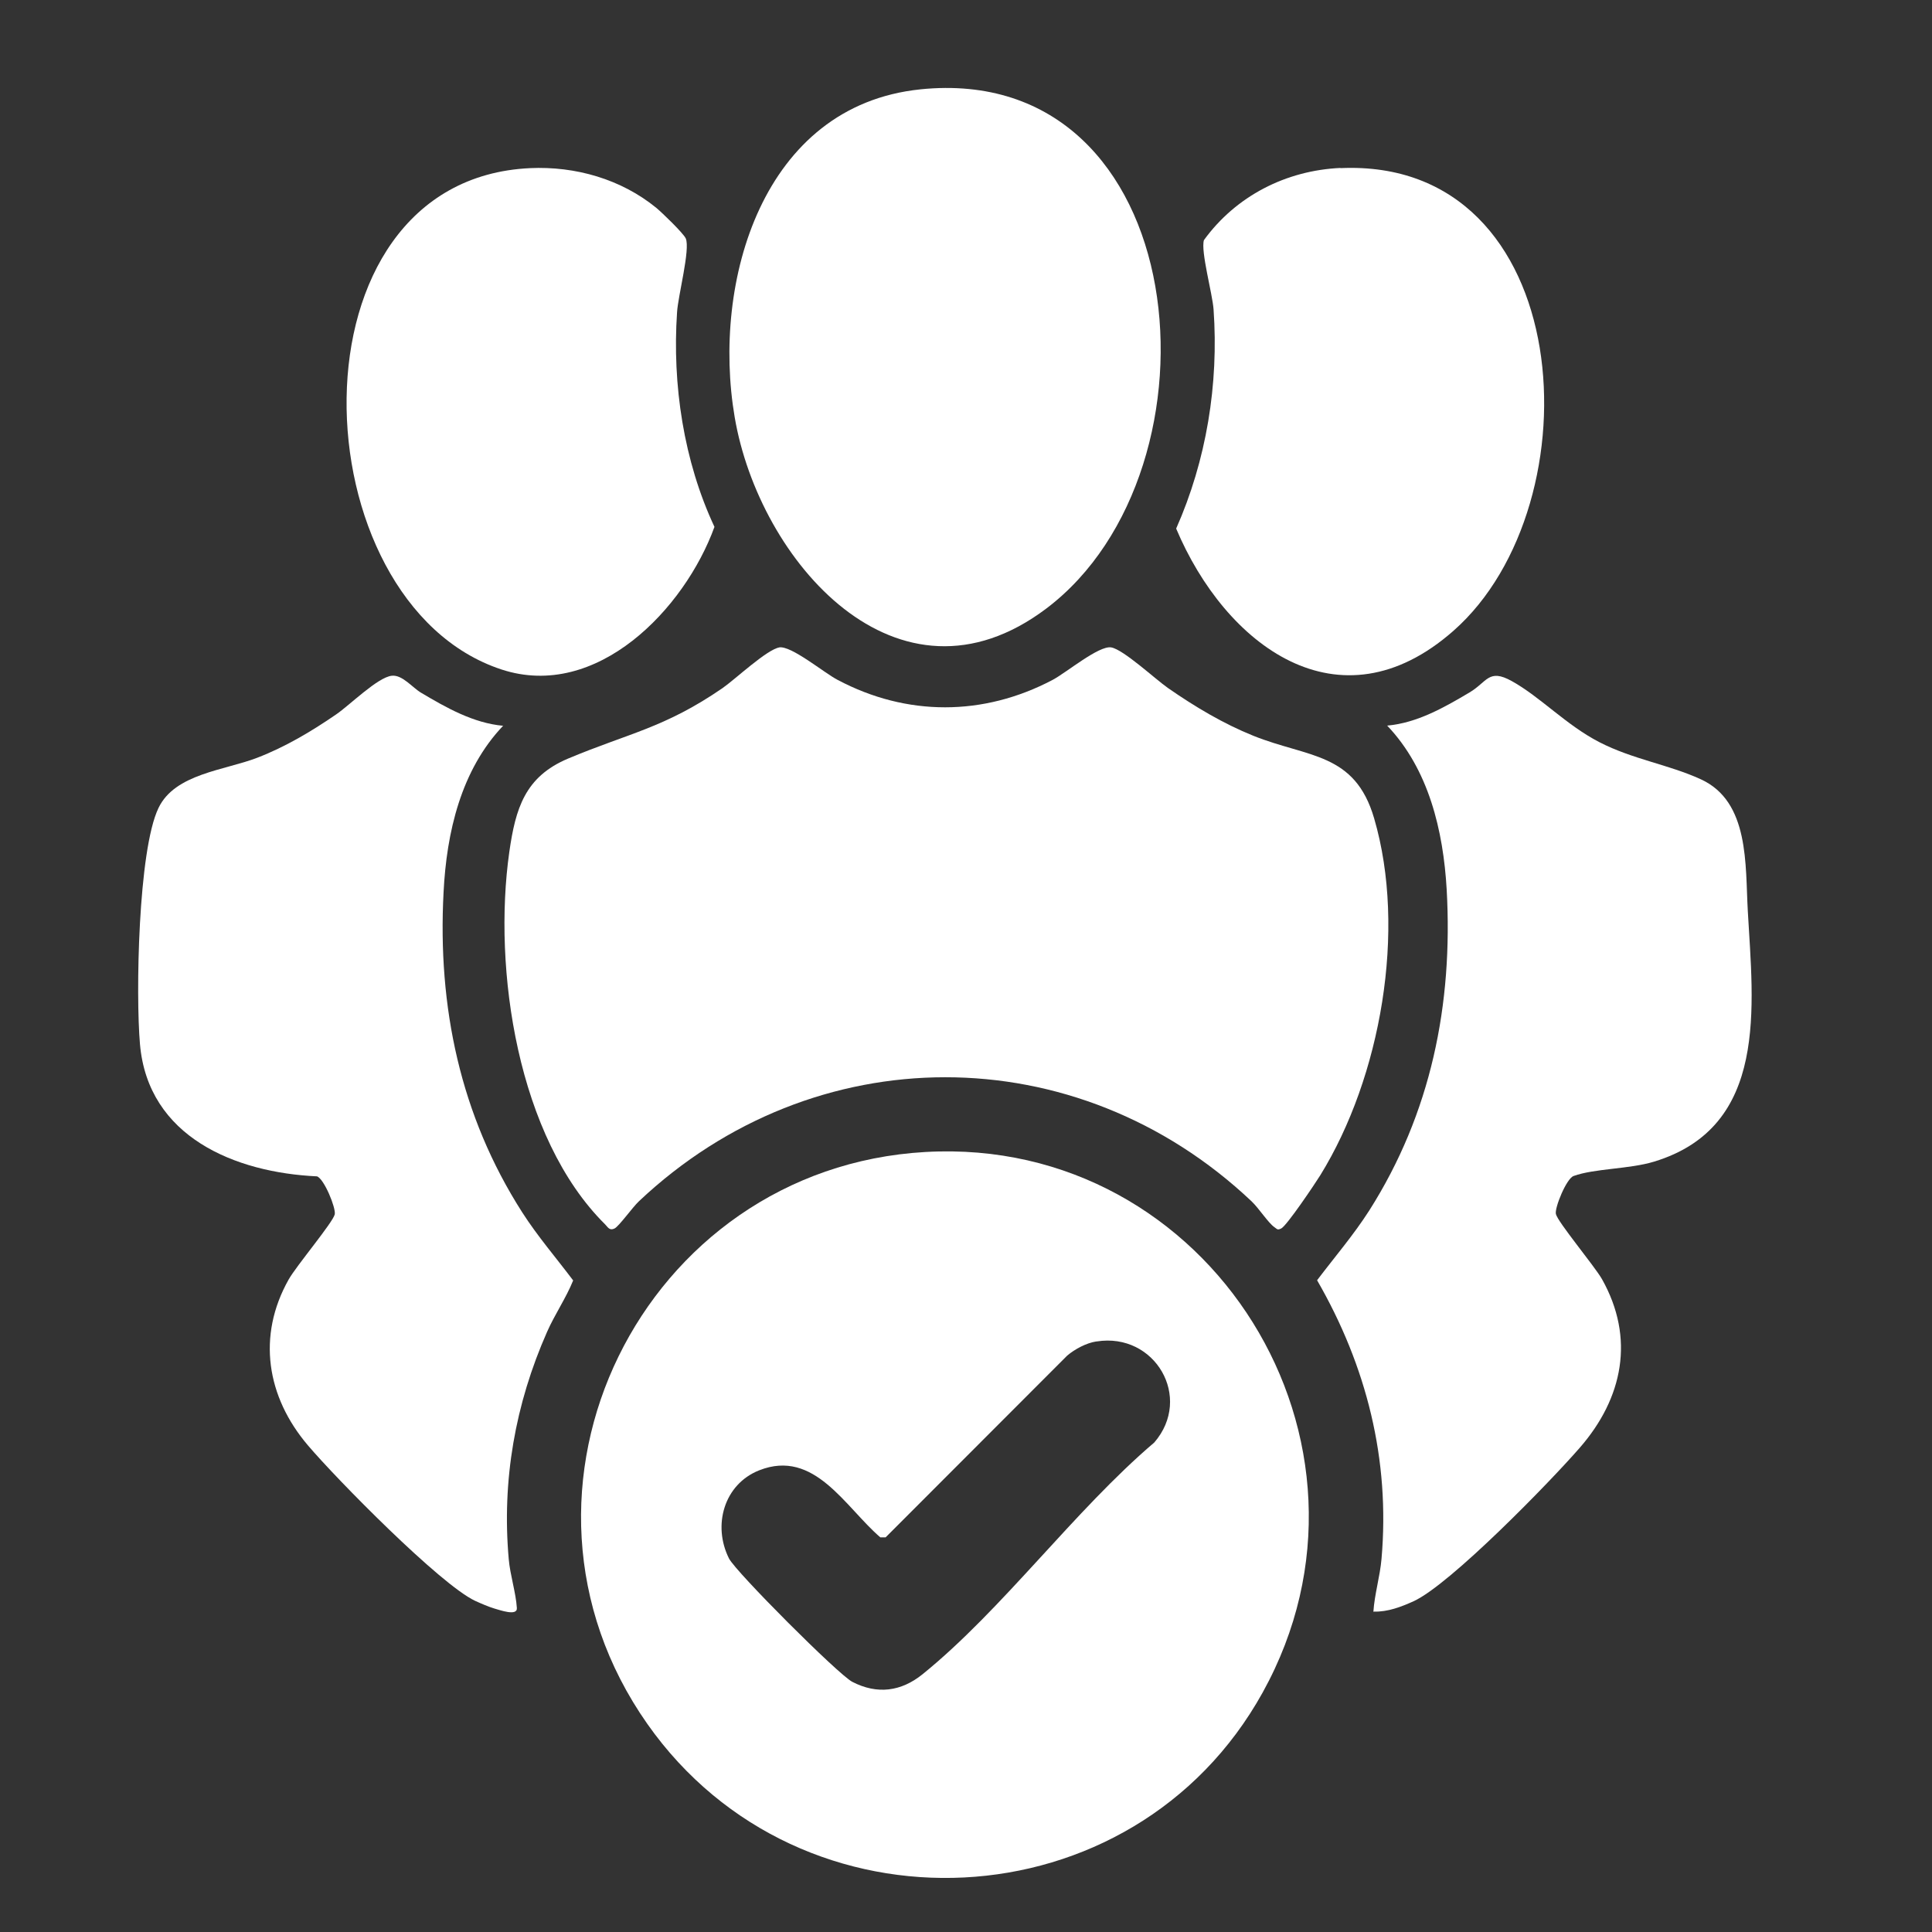<?xml version="1.0" encoding="UTF-8"?>
<svg id="Layer_1" xmlns="http://www.w3.org/2000/svg" version="1.1" viewBox="0 0 102.27 102.27">
  <rect x="0" y="0" width="102.27" height="102.27" fill="#333333" stroke="none"/>
  <!-- Generator: Adobe Illustrator 29.6.1, SVG Export Plug-In . SVG Version: 2.1.1 Build 9)  -->
  <defs>
    <style>
      .st0 {
        fill: #fff;
      }
    </style>
  </defs>
  <path class="st0" d="M41.24,34.27c.64-.11,2.37,1.34,3.1,1.72,3.66,1.94,7.72,1.93,11.38,0,.72-.38,2.45-1.83,3.1-1.72s2.33,1.68,3.02,2.16c1.43.99,2.9,1.87,4.51,2.52,2.89,1.16,5.37.87,6.39,4.37,1.73,5.91.35,13.71-2.85,18.89-.28.45-1.77,2.67-2.07,2.82-.21.1-.21.03-.36-.07-.33-.23-.82-1-1.21-1.37-9.27-8.76-23.16-8.75-32.43,0-.34.32-1.05,1.32-1.29,1.44-.27.13-.35-.07-.5-.22-4.64-4.6-5.95-13.51-5.07-19.71.33-2.31.83-3.98,3.1-4.94,3.21-1.35,5.11-1.62,8.18-3.73.69-.48,2.35-2.05,3.02-2.16Z"/>
  <path class="st0" d="M49,60.98c15.06-.85,25.17,15.38,17.84,28.61-6.84,12.35-24.45,13.21-32.57,1.67-8.7-12.37-.28-29.43,14.72-30.28ZM58.03,71.01c-.53.08-1.14.41-1.54.75l-9.61,9.62h-.28c-1.87-1.61-3.49-4.7-6.41-3.55-1.87.74-2.48,2.92-1.6,4.67.37.72,5.8,6.16,6.53,6.53,1.32.68,2.58.51,3.71-.4,4.23-3.42,8.05-8.68,12.27-12.27,2.06-2.38.04-5.84-3.05-5.35Z"/>
  <path class="st0" d="M26.64,38.41c-2.24,2.35-3,5.65-3.16,8.82-.32,6.07.88,11.81,4.16,16.94.82,1.28,1.79,2.4,2.7,3.61-.38.94-.97,1.79-1.38,2.72-1.69,3.82-2.4,7.87-2.03,12.03.07.83.38,1.78.43,2.59.03.45-.92.1-1.18.03-.31-.09-.72-.27-1.03-.41-1.85-.87-7.34-6.45-8.85-8.23-2.18-2.56-2.71-5.78-1.02-8.78.39-.7,2.35-3.03,2.44-3.45.07-.33-.56-1.88-.94-2.01-4.33-.2-8.94-2.08-9.37-6.99-.23-2.62-.1-10.27.98-12.51.87-1.82,3.5-1.99,5.23-2.66,1.48-.57,2.86-1.39,4.17-2.29.72-.49,2.2-1.97,2.95-2.05.56-.06,1.09.63,1.55.9,1.33.79,2.77,1.61,4.35,1.75Z"/>
  <path class="st0" d="M72.7,85.32c.06-.93.35-1.87.43-2.8.46-5.25-.79-10.21-3.41-14.75.93-1.23,1.92-2.38,2.76-3.69,3.27-5.15,4.44-10.91,4.1-16.99-.18-3.12-.95-6.37-3.15-8.68,1.58-.14,3.02-.96,4.35-1.75.95-.56,1.01-1.29,2.24-.61,1.52.84,2.88,2.33,4.65,3.24s3.66,1.18,5.36,1.96c2.59,1.18,2.35,4.54,2.49,6.98.28,5.03,1.12,11.41-4.96,13.26-1.3.4-3.16.36-4.26.76-.38.13-1.01,1.68-.94,2.01.09.42,2.04,2.75,2.44,3.45,1.76,3.13,1.11,6.3-1.17,8.92-1.58,1.82-6.87,7.25-8.8,8.13-.66.3-1.37.57-2.1.55Z"/>
  <path class="st0" d="M48.71,4.73c14.52-1.49,16.44,20.11,6.68,27.48-7.87,5.94-15.21-2.53-16.5-10.13-1.22-7.16,1.47-16.49,9.83-17.35Z"/>
  <path class="st0" d="M28.05,8.9c2.41-.11,4.83.58,6.7,2.11.3.25,1.42,1.33,1.55,1.61.25.57-.41,3.04-.46,3.91-.26,3.83.35,7.88,1.98,11.36-1.58,4.35-6.23,9.2-11.27,7.55-10.77-3.54-11.61-25.94,1.52-26.54Z"/>
  <path class="st0" d="M70.95,8.9c12.53-.57,13.62,17.77,5.99,24.49-6.06,5.34-12.08.76-14.68-5.41,1.6-3.61,2.26-7.64,1.98-11.6-.06-.84-.69-3.08-.51-3.67,1.69-2.33,4.34-3.69,7.23-3.82Z"/>
</svg>